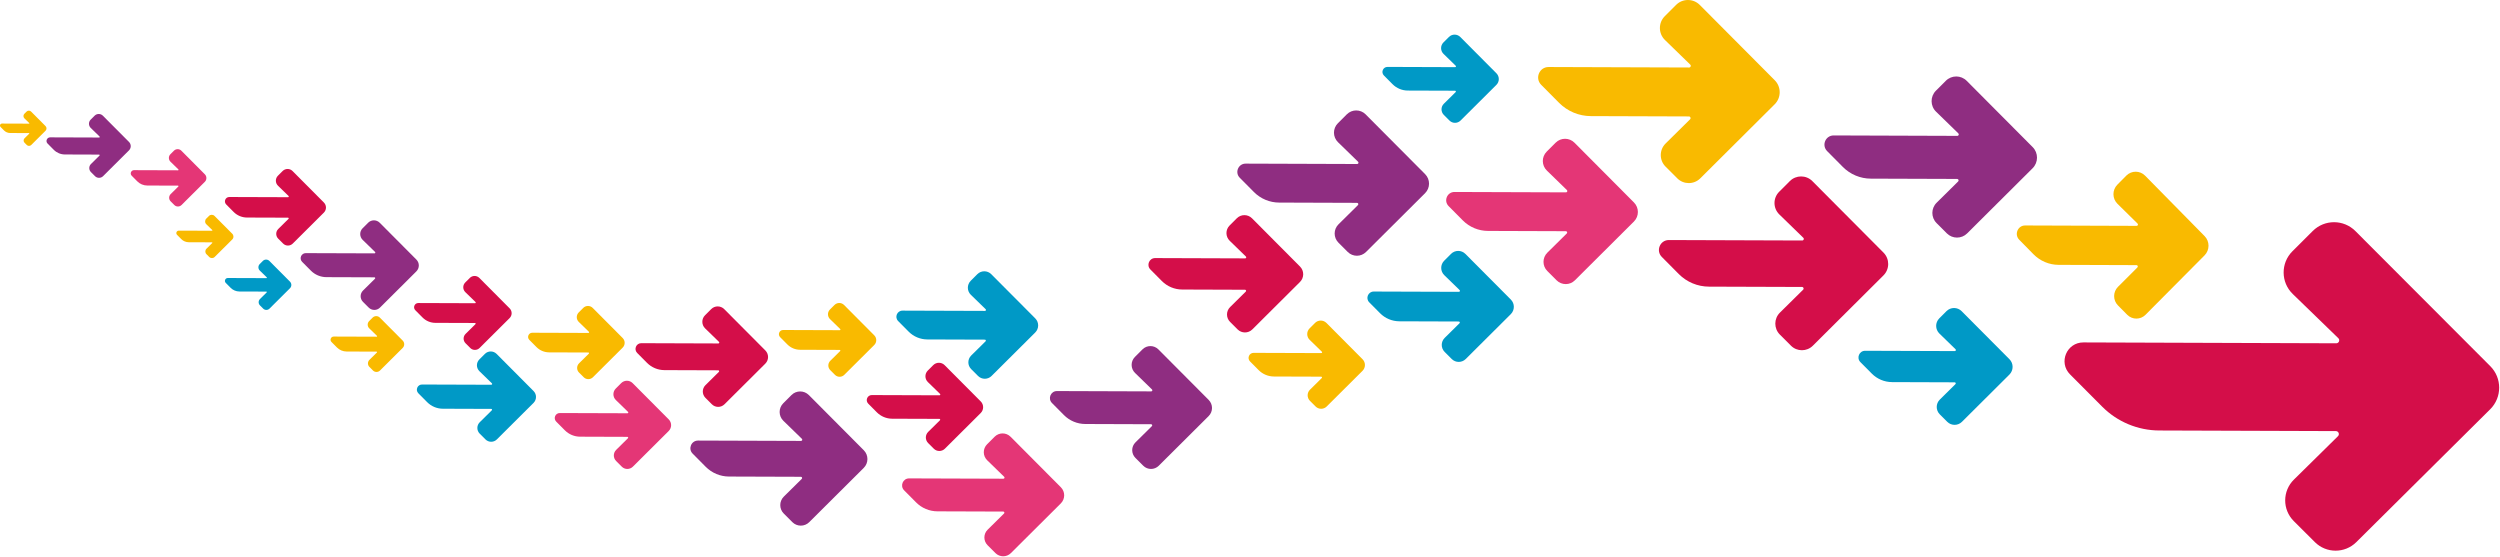 <?xml version="1.0" encoding="UTF-8" standalone="no"?>
<!DOCTYPE svg PUBLIC "-//W3C//DTD SVG 1.1//EN" "http://www.w3.org/Graphics/SVG/1.1/DTD/svg11.dtd">
<svg width="100%" height="100%" viewBox="0 0 2196 489" version="1.1" xmlns="http://www.w3.org/2000/svg" xmlns:xlink="http://www.w3.org/1999/xlink" xml:space="preserve" xmlns:serif="http://www.serif.com/" style="fill-rule:evenodd;clip-rule:evenodd;stroke-linejoin:round;stroke-miterlimit:2;">
    <g transform="matrix(1,0,0,1,-341.074,-5163.94)">
        <g transform="matrix(2,0,0,2,0,4209.45)">
            <g>
                <g transform="matrix(1,0,0,1,215.799,528.025)">
                    <path d="M0,26.598L11.395,15.257C12.416,14.241 12.42,12.59 11.403,11.57L-0.077,0.037C-1.077,-0.969 -2.704,-0.971 -3.707,0.032L-5.433,1.758C-6.447,2.772 -6.433,4.419 -5.403,5.417L-1.53,9.183C-1.367,9.342 -1.478,9.62 -1.707,9.62L-23.229,9.545C-24.653,9.541 -25.372,11.26 -24.368,12.271L-21.628,15.032C-20.342,16.328 -18.591,17.06 -16.765,17.064L-1.739,17.117C-1.511,17.117 -1.398,17.394 -1.561,17.553L-5.308,21.255C-6.296,22.228 -6.302,23.819 -5.321,24.8L-3.527,26.594C-2.554,27.567 -0.976,27.569 0,26.598" style="fill:rgb(143,45,129);fill-rule:nonzero;"/>
                </g>
                <g transform="matrix(1,0,0,1,184.248,526.244)">
                    <path d="M0,14.683L6.291,8.423C6.854,7.861 6.856,6.95 6.296,6.386L-0.042,0.02C-0.594,-0.536 -1.493,-0.537 -2.047,0.016L-3,0.97C-3.559,1.529 -3.551,2.439 -2.982,2.989L-0.845,5.069C-0.754,5.157 -0.816,5.31 -0.942,5.31L-12.823,5.268C-13.61,5.266 -14.007,6.217 -13.453,6.773L-11.939,8.298C-11.229,9.014 -10.263,9.416 -9.254,9.42L-0.96,9.448C-0.835,9.448 -0.771,9.601 -0.861,9.691L-2.93,11.734C-3.475,12.272 -3.479,13.15 -2.938,13.69L-1.947,14.681C-1.41,15.218 -0.539,15.22 0,14.683" style="fill:rgb(249,186,0);fill-rule:nonzero;"/>
                </g>
                <g transform="matrix(1,0,0,1,264.819,572.067)">
                    <path d="M0,18.036L7.726,10.345C8.418,9.657 8.421,8.538 7.732,7.846L-0.052,0.026C-0.731,-0.656 -1.834,-0.658 -2.514,0.023L-3.685,1.193C-4.372,1.88 -4.362,2.997 -3.663,3.673L-1.037,6.227C-0.926,6.335 -1.003,6.524 -1.157,6.523L-15.75,6.473C-16.716,6.47 -17.202,7.636 -16.522,8.322L-14.665,10.193C-13.792,11.072 -12.605,11.568 -11.367,11.571L-1.179,11.606C-1.024,11.607 -0.948,11.795 -1.058,11.903L-3.599,14.413C-4.269,15.073 -4.272,16.152 -3.607,16.817L-2.392,18.033C-1.731,18.694 -0.661,18.694 0,18.036" style="fill:rgb(249,186,0);fill-rule:nonzero;"/>
                </g>
                <g transform="matrix(1,0,0,1,288.906,591.819)">
                    <path d="M0,20.971L8.984,12.029C9.788,11.228 9.792,9.927 8.99,9.122L-0.06,0.029C-0.849,-0.763 -2.132,-0.765 -2.924,0.026L-4.284,1.387C-5.083,2.186 -5.073,3.485 -4.26,4.271L-1.207,7.241C-1.077,7.366 -1.166,7.585 -1.346,7.584L-18.313,7.526C-19.437,7.523 -20.003,8.879 -19.213,9.675L-17.052,11.852C-16.037,12.874 -14.658,13.45 -13.218,13.455L-1.372,13.494C-1.191,13.496 -1.103,13.714 -1.23,13.84L-4.185,16.759C-4.964,17.526 -4.967,18.78 -4.196,19.553L-2.781,20.968C-2.013,21.736 -0.77,21.736 0,20.971" style="fill:rgb(0,153,198);fill-rule:nonzero;"/>
                </g>
                <g transform="matrix(1,0,0,1,250.263,543.404)">
                    <path d="M0,23.885L10.232,13.701C11.149,12.789 11.152,11.306 10.24,10.39L-0.068,0.033C-0.967,-0.87 -2.428,-0.872 -3.329,0.029L-4.879,1.579C-5.789,2.49 -5.776,3.969 -4.852,4.864L-1.373,8.247C-1.227,8.389 -1.328,8.639 -1.533,8.638L-20.858,8.572C-22.137,8.568 -22.783,10.111 -21.882,11.02L-19.422,13.498C-18.266,14.663 -16.694,15.319 -15.053,15.324L-1.562,15.37C-1.357,15.371 -1.255,15.618 -1.401,15.762L-4.765,19.087C-5.652,19.962 -5.658,21.39 -4.778,22.27L-3.167,23.881C-2.293,24.756 -0.876,24.757 0,23.885" style="fill:rgb(228,54,118);fill-rule:nonzero;"/>
                </g>
                <g transform="matrix(1,0,0,1,299.115,552.319)">
                    <path d="M0,31.904L13.668,18.301C14.892,17.082 14.897,15.102 13.678,13.878L-0.092,0.044C-1.292,-1.163 -3.244,-1.165 -4.447,0.039L-6.518,2.11C-7.734,3.325 -7.717,5.301 -6.481,6.496L-1.836,11.015C-1.639,11.206 -1.775,11.54 -2.048,11.538L-27.863,11.45C-29.571,11.444 -30.434,13.507 -29.23,14.719L-25.943,18.031C-24.399,19.586 -22.3,20.461 -20.109,20.469L-2.086,20.53C-1.813,20.531 -1.677,20.862 -1.873,21.055L-6.367,25.496C-7.551,26.664 -7.558,28.571 -6.382,29.747L-4.231,31.899C-3.063,33.067 -1.171,33.069 0,31.904" style="fill:rgb(212,14,73);fill-rule:nonzero;"/>
                </g>
                <g transform="matrix(1,0,0,1,337.421,575.029)">
                    <path d="M0,37.314L15.985,21.402C17.418,19.977 17.423,17.663 15.999,16.23L-0.108,0.05C-1.511,-1.36 -3.794,-1.363 -5.201,0.044L-7.624,2.466C-9.045,3.887 -9.026,6.199 -7.579,7.596L-2.148,12.882C-1.917,13.106 -2.075,13.495 -2.395,13.494L-32.588,13.39C-34.586,13.384 -35.595,15.797 -34.187,17.214L-30.342,21.086C-28.537,22.906 -26.082,23.932 -23.519,23.939L-2.439,24.012C-2.12,24.012 -1.962,24.4 -2.19,24.625L-7.446,29.819C-8.832,31.184 -8.84,33.417 -7.464,34.791L-4.948,37.308C-3.583,38.674 -1.368,38.677 0,37.314" style="fill:rgb(143,45,129);fill-rule:nonzero;"/>
                </g>
                <g transform="matrix(1,0,0,1,388.75,632.623)">
                    <path d="M0,37.62L16.116,21.579C17.559,20.143 17.564,17.809 16.128,16.364L-0.108,0.053C-1.523,-1.37 -3.824,-1.373 -5.244,0.046L-7.686,2.487C-9.12,3.921 -9.099,6.252 -7.641,7.661L-2.165,12.989C-1.932,13.214 -2.092,13.607 -2.415,13.606L-32.853,13.501C-34.867,13.495 -35.885,15.927 -34.465,17.357L-30.59,21.261C-28.769,23.094 -26.295,24.128 -23.711,24.135L-2.46,24.209C-2.136,24.21 -1.978,24.601 -2.207,24.827L-7.507,30.064C-8.904,31.44 -8.912,33.691 -7.526,35.077L-4.988,37.613C-3.612,38.991 -1.38,38.993 0,37.62" style="fill:rgb(0,153,198);fill-rule:nonzero;"/>
                </g>
                <g transform="matrix(1,0,0,1,430.946,612.445)">
                    <path d="M0,30.49L13.061,17.488C14.231,16.325 14.237,14.432 13.072,13.263L-0.088,0.042C-1.234,-1.11 -3.1,-1.113 -4.251,0.037L-6.23,2.016C-7.391,3.177 -7.375,5.066 -6.193,6.208L-1.754,10.527C-1.567,10.709 -1.696,11.029 -1.957,11.027L-26.628,10.941C-28.26,10.938 -29.085,12.908 -27.934,14.067L-24.793,17.231C-23.317,18.717 -21.312,19.555 -19.217,19.561L-1.993,19.62C-1.733,19.622 -1.603,19.938 -1.789,20.122L-6.084,24.366C-7.217,25.482 -7.223,27.305 -6.1,28.429L-4.044,30.485C-2.928,31.601 -1.119,31.603 0,30.49" style="fill:rgb(249,186,0);fill-rule:nonzero;"/>
                </g>
                <g transform="matrix(1,0,0,1,448.492,645.464)">
                    <path d="M0,36.744L15.74,21.076C17.151,19.674 17.157,17.393 15.754,15.983L-0.105,0.051C-1.488,-1.34 -3.736,-1.341 -5.122,0.045L-7.507,2.429C-8.907,3.829 -8.888,6.105 -7.464,7.481L-2.114,12.686C-1.887,12.905 -2.043,13.29 -2.358,13.288L-32.089,13.187C-34.058,13.18 -35.05,15.556 -33.664,16.952L-29.878,20.765C-28.1,22.556 -25.683,23.566 -23.159,23.573L-2.403,23.644C-2.088,23.645 -1.932,24.028 -2.156,24.249L-7.332,29.363C-8.696,30.708 -8.704,32.905 -7.35,34.26L-4.872,36.737C-3.528,38.083 -1.348,38.085 0,36.744" style="fill:rgb(228,54,118);fill-rule:nonzero;"/>
                </g>
                <g transform="matrix(1,0,0,1,541.333,611.149)">
                    <path d="M0,30.736L13.168,17.63C14.346,16.457 14.352,14.549 13.178,13.369L-0.088,0.042C-1.244,-1.12 -3.125,-1.122 -4.284,0.037L-6.279,2.031C-7.45,3.202 -7.434,5.107 -6.244,6.259L-1.768,10.612C-1.578,10.795 -1.709,11.116 -1.973,11.116L-26.842,11.031C-28.489,11.026 -29.319,13.012 -28.159,14.18L-24.992,17.37C-23.505,18.867 -21.484,19.713 -19.372,19.719L-2.01,19.779C-1.747,19.78 -1.616,20.099 -1.803,20.284L-6.133,24.562C-7.275,25.687 -7.281,27.525 -6.148,28.658L-4.076,30.731C-2.951,31.857 -1.128,31.858 0,30.736" style="fill:rgb(249,186,0);fill-rule:nonzero;"/>
                </g>
                <g transform="matrix(1,0,0,1,525.95,650.68)">
                    <path d="M0,55.899L23.947,32.063C26.092,29.928 26.101,26.459 23.966,24.315L-0.16,0.076C-2.263,-2.037 -5.683,-2.041 -7.791,0.067L-11.42,3.695C-13.549,5.826 -13.52,9.287 -11.355,11.381L-3.216,19.299C-2.871,19.633 -3.108,20.217 -3.588,20.216L-48.818,20.06C-51.81,20.051 -53.321,23.665 -51.212,25.789L-45.454,31.59C-42.748,34.314 -39.071,35.852 -35.232,35.862L-3.655,35.971C-3.175,35.973 -2.939,36.553 -3.28,36.89L-11.155,44.672C-13.229,46.715 -13.242,50.06 -11.182,52.119L-7.412,55.889C-5.366,57.936 -2.051,57.94 0,55.899" style="fill:rgb(143,45,129);fill-rule:nonzero;"/>
                </g>
                <g transform="matrix(1,0,0,1,488.731,612.953)">
                    <path d="M0,41.851L17.929,24.005C19.536,22.407 19.542,19.81 17.943,18.204L-0.119,0.058C-1.695,-1.525 -4.255,-1.528 -5.834,0.05L-8.55,2.765C-10.144,4.36 -10.123,6.953 -8.502,8.521L-2.408,14.449C-2.149,14.7 -2.327,15.137 -2.686,15.136L-36.549,15.019C-38.791,15.012 -39.922,17.718 -38.342,19.307L-34.031,23.651C-32.007,25.69 -29.253,26.843 -26.378,26.85L-2.736,26.931C-2.378,26.932 -2.2,27.367 -2.456,27.618L-8.352,33.444C-9.905,34.976 -9.914,37.479 -8.372,39.022L-5.55,41.844C-4.018,43.375 -1.536,43.379 0,41.851" style="fill:rgb(212,14,73);fill-rule:nonzero;"/>
                </g>
                <g transform="matrix(1,0,0,1,381.165,599.278)">
                    <path d="M0,30.806L13.196,17.671C14.379,16.495 14.384,14.583 13.207,13.401L-0.088,0.044C-1.247,-1.121 -3.132,-1.124 -4.294,0.039L-6.293,2.038C-7.467,3.211 -7.451,5.119 -6.258,6.274L-1.772,10.637C-1.582,10.821 -1.713,11.143 -1.977,11.142L-26.902,11.056C-28.552,11.051 -29.384,13.043 -28.222,14.213L-25.049,17.411C-23.558,18.911 -21.531,19.759 -19.416,19.765L-2.013,19.824C-1.75,19.824 -1.619,20.145 -1.808,20.33L-6.147,24.618C-7.29,25.746 -7.297,27.589 -6.162,28.723L-4.085,30.801C-2.958,31.928 -1.13,31.93 0,30.806" style="fill:rgb(212,14,73);fill-rule:nonzero;"/>
                </g>
                <g transform="matrix(1,0,0,1,337.434,616.714)">
                    <path d="M0,23.257L9.963,13.34C10.856,12.452 10.859,11.009 9.971,10.116L-0.066,0.032C-0.941,-0.847 -2.365,-0.849 -3.242,0.028L-4.751,1.537C-5.637,2.423 -5.625,3.864 -4.724,4.736L-1.338,8.03C-1.194,8.168 -1.293,8.411 -1.493,8.411L-20.311,8.346C-21.556,8.343 -22.185,9.846 -21.307,10.729L-18.911,13.143C-17.786,14.276 -16.256,14.917 -14.658,14.92L-1.521,14.965C-1.321,14.966 -1.223,15.208 -1.365,15.347L-4.641,18.585C-5.504,19.436 -5.509,20.827 -4.653,21.684L-3.084,23.253C-2.233,24.103 -0.854,24.106 0,23.257" style="fill:rgb(249,186,0);fill-rule:nonzero;"/>
                </g>
                <g transform="matrix(1,0,0,1,585.527,637.569)">
                    <path d="M0,36.746L15.74,21.078C17.151,19.675 17.157,17.395 15.754,15.985L-0.105,0.052C-1.488,-1.337 -3.736,-1.341 -5.122,0.047L-7.507,2.431C-8.907,3.832 -8.888,6.106 -7.464,7.483L-2.114,12.688C-1.887,12.907 -2.043,13.292 -2.358,13.291L-32.09,13.188C-34.058,13.183 -35.05,15.558 -33.664,16.954L-29.878,20.767C-28.1,22.557 -25.684,23.568 -23.159,23.575L-2.403,23.646C-2.089,23.648 -1.932,24.03 -2.156,24.251L-7.333,29.365C-8.696,30.71 -8.704,32.907 -7.35,34.262L-4.872,36.74C-3.528,38.085 -1.348,38.087 0,36.746" style="fill:rgb(212,14,73);fill-rule:nonzero;"/>
                </g>
                <g transform="matrix(1,0,0,1,753.214,619.032)">
                    <path d="M0,36.746L15.742,21.078C17.151,19.676 17.157,17.395 15.754,15.985L-0.106,0.053C-1.489,-1.338 -3.736,-1.34 -5.122,0.046L-7.507,2.43C-8.907,3.831 -8.888,6.107 -7.464,7.483L-2.114,12.688C-1.888,12.907 -2.043,13.292 -2.358,13.29L-32.089,13.189C-34.058,13.182 -35.05,15.557 -33.664,16.954L-29.878,20.767C-28.1,22.558 -25.684,23.568 -23.159,23.575L-2.403,23.646C-2.088,23.647 -1.932,24.03 -2.156,24.251L-7.333,29.365C-8.696,30.71 -8.705,32.907 -7.35,34.262L-4.872,36.739C-3.528,38.085 -1.349,38.086 0,36.746" style="fill:rgb(249,186,0);fill-rule:nonzero;"/>
                </g>
                <g transform="matrix(1,0,0,1,812.011,493.446)">
                    <path d="M0,36.745L15.741,21.077C17.151,19.674 17.157,17.394 15.754,15.984L-0.105,0.051C-1.488,-1.338 -3.736,-1.341 -5.122,0.046L-7.507,2.43C-8.907,3.831 -8.888,6.105 -7.464,7.483L-2.114,12.687C-1.887,12.907 -2.043,13.291 -2.358,13.29L-32.089,13.187C-34.057,13.182 -35.05,15.557 -33.664,16.953L-29.878,20.766C-28.1,22.556 -25.683,23.568 -23.159,23.574L-2.403,23.645C-2.088,23.647 -1.932,24.029 -2.156,24.25L-7.332,29.365C-8.696,30.709 -8.704,32.907 -7.35,34.261L-4.872,36.739C-3.528,38.084 -1.348,38.086 0,36.745" style="fill:rgb(0,153,198);fill-rule:nonzero;"/>
                </g>
                <g transform="matrix(1,0,0,1,814.272,588.694)">
                    <path d="M0,46.239L19.808,26.523C21.582,24.758 21.589,21.889 19.824,20.114L-0.133,0.065C-1.872,-1.683 -4.701,-1.687 -6.445,0.058L-9.446,3.058C-11.208,4.82 -11.184,7.684 -9.392,9.417L-2.659,15.966C-2.375,16.243 -2.571,16.726 -2.967,16.724L-40.379,16.595C-42.856,16.588 -44.105,19.576 -42.36,21.335L-37.596,26.132C-35.36,28.385 -32.318,29.657 -29.143,29.666L-3.023,29.755C-2.627,29.757 -2.431,30.238 -2.713,30.515L-9.227,36.951C-10.943,38.643 -10.953,41.409 -9.249,43.112L-6.131,46.23C-4.439,47.923 -1.696,47.926 0,46.239" style="fill:rgb(0,153,198);fill-rule:nonzero;"/>
                </g>
                <g transform="matrix(1,0,0,1,1032.22,613.84)">
                    <path d="M0,48.671L20.849,27.918C22.718,26.06 22.725,23.038 20.867,21.171L-0.139,0.067C-1.971,-1.773 -4.948,-1.777 -6.785,0.06L-9.943,3.219C-11.798,5.073 -11.773,8.087 -9.886,9.911L-2.8,16.804C-2.5,17.095 -2.707,17.604 -3.125,17.602L-42.505,17.467C-45.11,17.459 -46.426,20.606 -44.59,22.455L-39.576,27.505C-37.22,29.878 -34.019,31.216 -30.676,31.226L-3.182,31.32C-2.765,31.322 -2.559,31.827 -2.855,32.12L-9.712,38.895C-11.519,40.676 -11.53,43.587 -9.737,45.381L-6.454,48.663C-4.673,50.444 -1.786,50.448 0,48.671" style="fill:rgb(0,153,198);fill-rule:nonzero;"/>
                </g>
                <g transform="matrix(1,0,0,1,606.026,597.606)">
                    <path d="M0,44.767L19.179,25.677C20.897,23.968 20.903,21.19 19.194,19.471L-0.128,0.06C-1.813,-1.633 -4.552,-1.635 -6.241,0.053L-9.145,2.958C-10.851,4.665 -10.828,7.437 -9.094,9.114L-2.576,15.455C-2.299,15.723 -2.49,16.19 -2.874,16.189L-39.097,16.065C-41.495,16.058 -42.704,18.952 -41.016,20.653L-36.402,25.299C-34.236,27.481 -31.292,28.712 -28.217,28.72L-2.928,28.808C-2.543,28.808 -2.353,29.273 -2.627,29.543L-8.934,35.775C-10.596,37.412 -10.605,40.091 -8.956,41.741L-5.936,44.759C-4.299,46.398 -1.643,46.402 0,44.767" style="fill:rgb(0,153,198);fill-rule:nonzero;"/>
                </g>
                <g transform="matrix(1,0,0,1,614.522,668.985)">
                    <path d="M0,51.184L21.926,29.36C23.891,27.405 23.899,24.229 21.944,22.265L-0.147,0.072C-2.073,-1.863 -5.204,-1.868 -7.134,0.063L-10.456,3.386C-12.407,5.335 -12.38,8.506 -10.397,10.423L-2.945,17.673C-2.629,17.979 -2.846,18.513 -3.286,18.512L-44.699,18.369C-47.439,18.361 -48.823,21.67 -46.892,23.615L-41.619,28.926C-39.142,31.42 -35.775,32.829 -32.26,32.838L-3.347,32.938C-2.908,32.939 -2.69,33.471 -3.003,33.779L-10.214,40.904C-12.114,42.777 -12.125,45.838 -10.239,47.724L-6.787,51.176C-4.914,53.049 -1.878,53.052 0,51.184" style="fill:rgb(228,54,118);fill-rule:nonzero;"/>
                </g>
                <g transform="matrix(1,0,0,1,679.449,630.628)">
                    <path d="M0,51.185L21.927,29.36C23.891,27.407 23.899,24.23 21.944,22.265L-0.147,0.072C-2.073,-1.863 -5.204,-1.867 -7.134,0.064L-10.456,3.386C-12.407,5.337 -12.38,8.506 -10.397,10.424L-2.945,17.674C-2.629,17.98 -2.846,18.514 -3.285,18.513L-44.699,18.37C-47.439,18.362 -48.823,21.67 -46.891,23.616L-41.619,28.927C-39.142,31.421 -35.774,32.829 -32.26,32.838L-3.346,32.939C-2.907,32.939 -2.69,33.472 -3.003,33.78L-10.214,40.904C-12.114,42.777 -12.125,45.838 -10.239,47.724L-6.787,51.177C-4.914,53.049 -1.878,53.052 0,51.185" style="fill:rgb(143,45,129);fill-rule:nonzero;"/>
                </g>
                <g transform="matrix(1,0,0,1,720.558,573.054)">
                    <path d="M0,48.868L20.934,28.03C22.809,26.164 22.816,23.131 20.95,21.257L-0.139,0.068C-1.979,-1.78 -4.969,-1.784 -6.811,0.06L-9.984,3.232C-11.845,5.094 -11.819,8.12 -9.927,9.951L-2.811,16.873C-2.51,17.164 -2.718,17.675 -3.137,17.674L-42.677,17.537C-45.294,17.529 -46.614,20.688 -44.77,22.546L-39.735,27.617C-37.37,29.999 -34.156,31.342 -30.8,31.352L-3.195,31.447C-2.776,31.447 -2.569,31.956 -2.868,32.25L-9.752,39.053C-11.566,40.84 -11.577,43.763 -9.776,45.565L-6.48,48.859C-4.692,50.648 -1.793,50.652 0,48.868" style="fill:rgb(212,14,73);fill-rule:nonzero;"/>
                </g>
                <g transform="matrix(1,0,0,1,770.493,527.385)">
                    <path d="M0,60.531L25.93,34.721C28.253,32.41 28.262,28.654 25.951,26.33L-0.173,0.085C-2.451,-2.204 -6.154,-2.209 -8.438,0.075L-12.366,4.003C-14.672,6.31 -14.64,10.059 -12.296,12.326L-3.483,20.9C-3.109,21.261 -3.365,21.894 -3.886,21.892L-52.861,21.723C-56.103,21.715 -57.739,25.627 -55.456,27.926L-49.219,34.208C-46.29,37.159 -42.309,38.823 -38.151,38.834L-3.958,38.952C-3.439,38.953 -3.182,39.583 -3.551,39.947L-12.079,48.373C-14.327,50.588 -14.34,54.209 -12.109,56.439L-8.027,60.521C-5.812,62.736 -2.221,62.74 0,60.531" style="fill:rgb(143,45,129);fill-rule:nonzero;"/>
                </g>
                <g transform="matrix(1,0,0,1,862.218,539.837)">
                    <path d="M0,60.529L25.931,34.718C28.253,32.407 28.262,28.651 25.951,26.328L-0.172,0.082C-2.451,-2.207 -6.154,-2.21 -8.437,0.072L-12.365,4C-14.672,6.308 -14.641,10.056 -12.296,12.323L-3.482,20.897C-3.109,21.259 -3.365,21.891 -3.886,21.89L-52.861,21.722C-56.102,21.712 -57.739,25.624 -55.456,27.924L-49.219,34.206C-46.289,37.157 -42.308,38.821 -38.15,38.832L-3.957,38.95C-3.439,38.951 -3.182,39.581 -3.55,39.945L-12.078,48.371C-14.327,50.586 -14.339,54.206 -12.109,56.437L-8.027,60.519C-5.812,62.735 -2.221,62.739 0,60.529" style="fill:rgb(228,54,118);fill-rule:nonzero;"/>
                </g>
                <g transform="matrix(1,0,0,1,917.301,479.306)">
                    <path d="M0,76.27L32.672,43.749C35.599,40.837 35.612,36.104 32.699,33.177L-0.218,0.106C-3.087,-2.777 -7.753,-2.783 -10.631,0.095L-15.581,5.045C-18.487,7.951 -18.447,12.674 -15.492,15.531L-4.387,26.335C-3.916,26.79 -4.24,27.588 -4.895,27.586L-66.605,27.373C-70.69,27.36 -72.751,32.291 -69.873,35.189L-62.016,43.104C-58.324,46.821 -53.309,48.917 -48.069,48.933L-4.987,49.08C-4.333,49.083 -4.008,49.875 -4.474,50.334L-15.219,60.951C-18.05,63.741 -18.067,68.303 -15.256,71.114L-10.113,76.257C-7.321,79.049 -2.798,79.053 0,76.27" style="fill:rgb(249,186,0);fill-rule:nonzero;"/>
                </g>
                <g transform="matrix(1,0,0,1,1034.5,512.643)">
                    <path d="M0,67.118L28.752,38.5C31.328,35.936 31.338,31.772 28.775,29.197L-0.192,0.095C-2.718,-2.442 -6.823,-2.449 -9.355,0.083L-13.711,4.439C-16.268,6.996 -16.234,11.154 -13.633,13.668L-3.861,23.176C-3.447,23.575 -3.732,24.277 -4.308,24.276L-58.612,24.088C-62.206,24.077 -64.021,28.417 -61.488,30.967L-54.573,37.931C-51.326,41.202 -46.911,43.048 -42.302,43.061L-4.389,43.191C-3.813,43.193 -3.528,43.89 -3.938,44.295L-13.392,53.637C-15.884,56.092 -15.899,60.107 -13.425,62.58L-8.9,67.106C-6.443,69.563 -2.462,69.567 0,67.118" style="fill:rgb(143,45,129);fill-rule:nonzero;"/>
                </g>
                <g transform="matrix(1,0,0,1,1112.84,554.313)">
                    <path d="M0,61.191L25.93,35.099C28.253,32.763 28.262,28.965 25.95,26.617L-0.173,0.084C-2.45,-2.229 -6.154,-2.234 -8.438,0.074L-12.365,4.046C-14.673,6.377 -14.641,10.168 -12.296,12.46L-3.483,21.128C-3.11,21.492 -3.366,22.132 -3.886,22.131L-52.861,21.959C-56.103,21.95 -57.74,25.906 -55.456,28.231L-49.219,34.581C-46.29,37.564 -42.309,39.245 -38.151,39.258L-3.958,39.376C-3.439,39.378 -3.183,40.014 -3.551,40.383L-12.079,48.9C-14.326,51.138 -14.34,54.799 -12.11,57.054L-8.028,61.181C-5.812,63.42 -2.221,63.425 0,61.191" style="fill:rgb(249,186,0);fill-rule:nonzero;"/>
                </g>
                <g transform="matrix(1,0,0,1,966.729,556.692)">
                    <path d="M0,72.393L31.012,41.524C33.79,38.761 33.802,34.267 31.038,31.49L-0.207,0.099C-2.931,-2.637 -7.36,-2.643 -10.091,0.087L-14.79,4.786C-17.547,7.544 -17.51,12.029 -14.706,14.74L-4.165,24.995C-3.719,25.427 -4.025,26.183 -4.648,26.181L-63.222,25.979C-67.098,25.968 -69.055,30.648 -66.324,33.398L-58.865,40.912C-55.362,44.44 -50.6,46.429 -45.628,46.445L-4.734,46.584C-4.113,46.586 -3.805,47.34 -4.248,47.774L-14.447,57.851C-17.134,60.5 -17.15,64.831 -14.482,67.499L-9.6,72.38C-6.95,75.03 -2.656,75.036 0,72.393" style="fill:rgb(212,14,73);fill-rule:nonzero;"/>
                </g>
                <g transform="matrix(1,0,0,1,1205.42,578.536)">
                    <path d="M0,136.822L58.792,78.481C64.058,73.256 64.078,64.765 58.839,59.515L-0.392,0.188C-5.557,-4.984 -13.954,-4.995 -19.129,0.166L-28.035,9.046C-33.265,14.26 -33.194,22.734 -27.877,27.859L-7.895,47.239C-7.049,48.058 -7.63,49.486 -8.808,49.483L-119.849,49.101C-127.199,49.08 -130.908,57.924 -125.73,63.124L-111.591,77.322C-104.95,83.991 -95.922,87.752 -86.497,87.78L-8.974,88.045C-7.796,88.049 -7.215,89.471 -8.052,90.294L-27.385,109.34C-32.481,114.345 -32.51,122.53 -27.453,127.571L-18.198,136.8C-13.174,141.809 -5.035,141.817 0,136.822" style="fill:rgb(212,14,73);fill-rule:nonzero;"/>
                </g>
            </g>
        </g>
    </g>
</svg>
